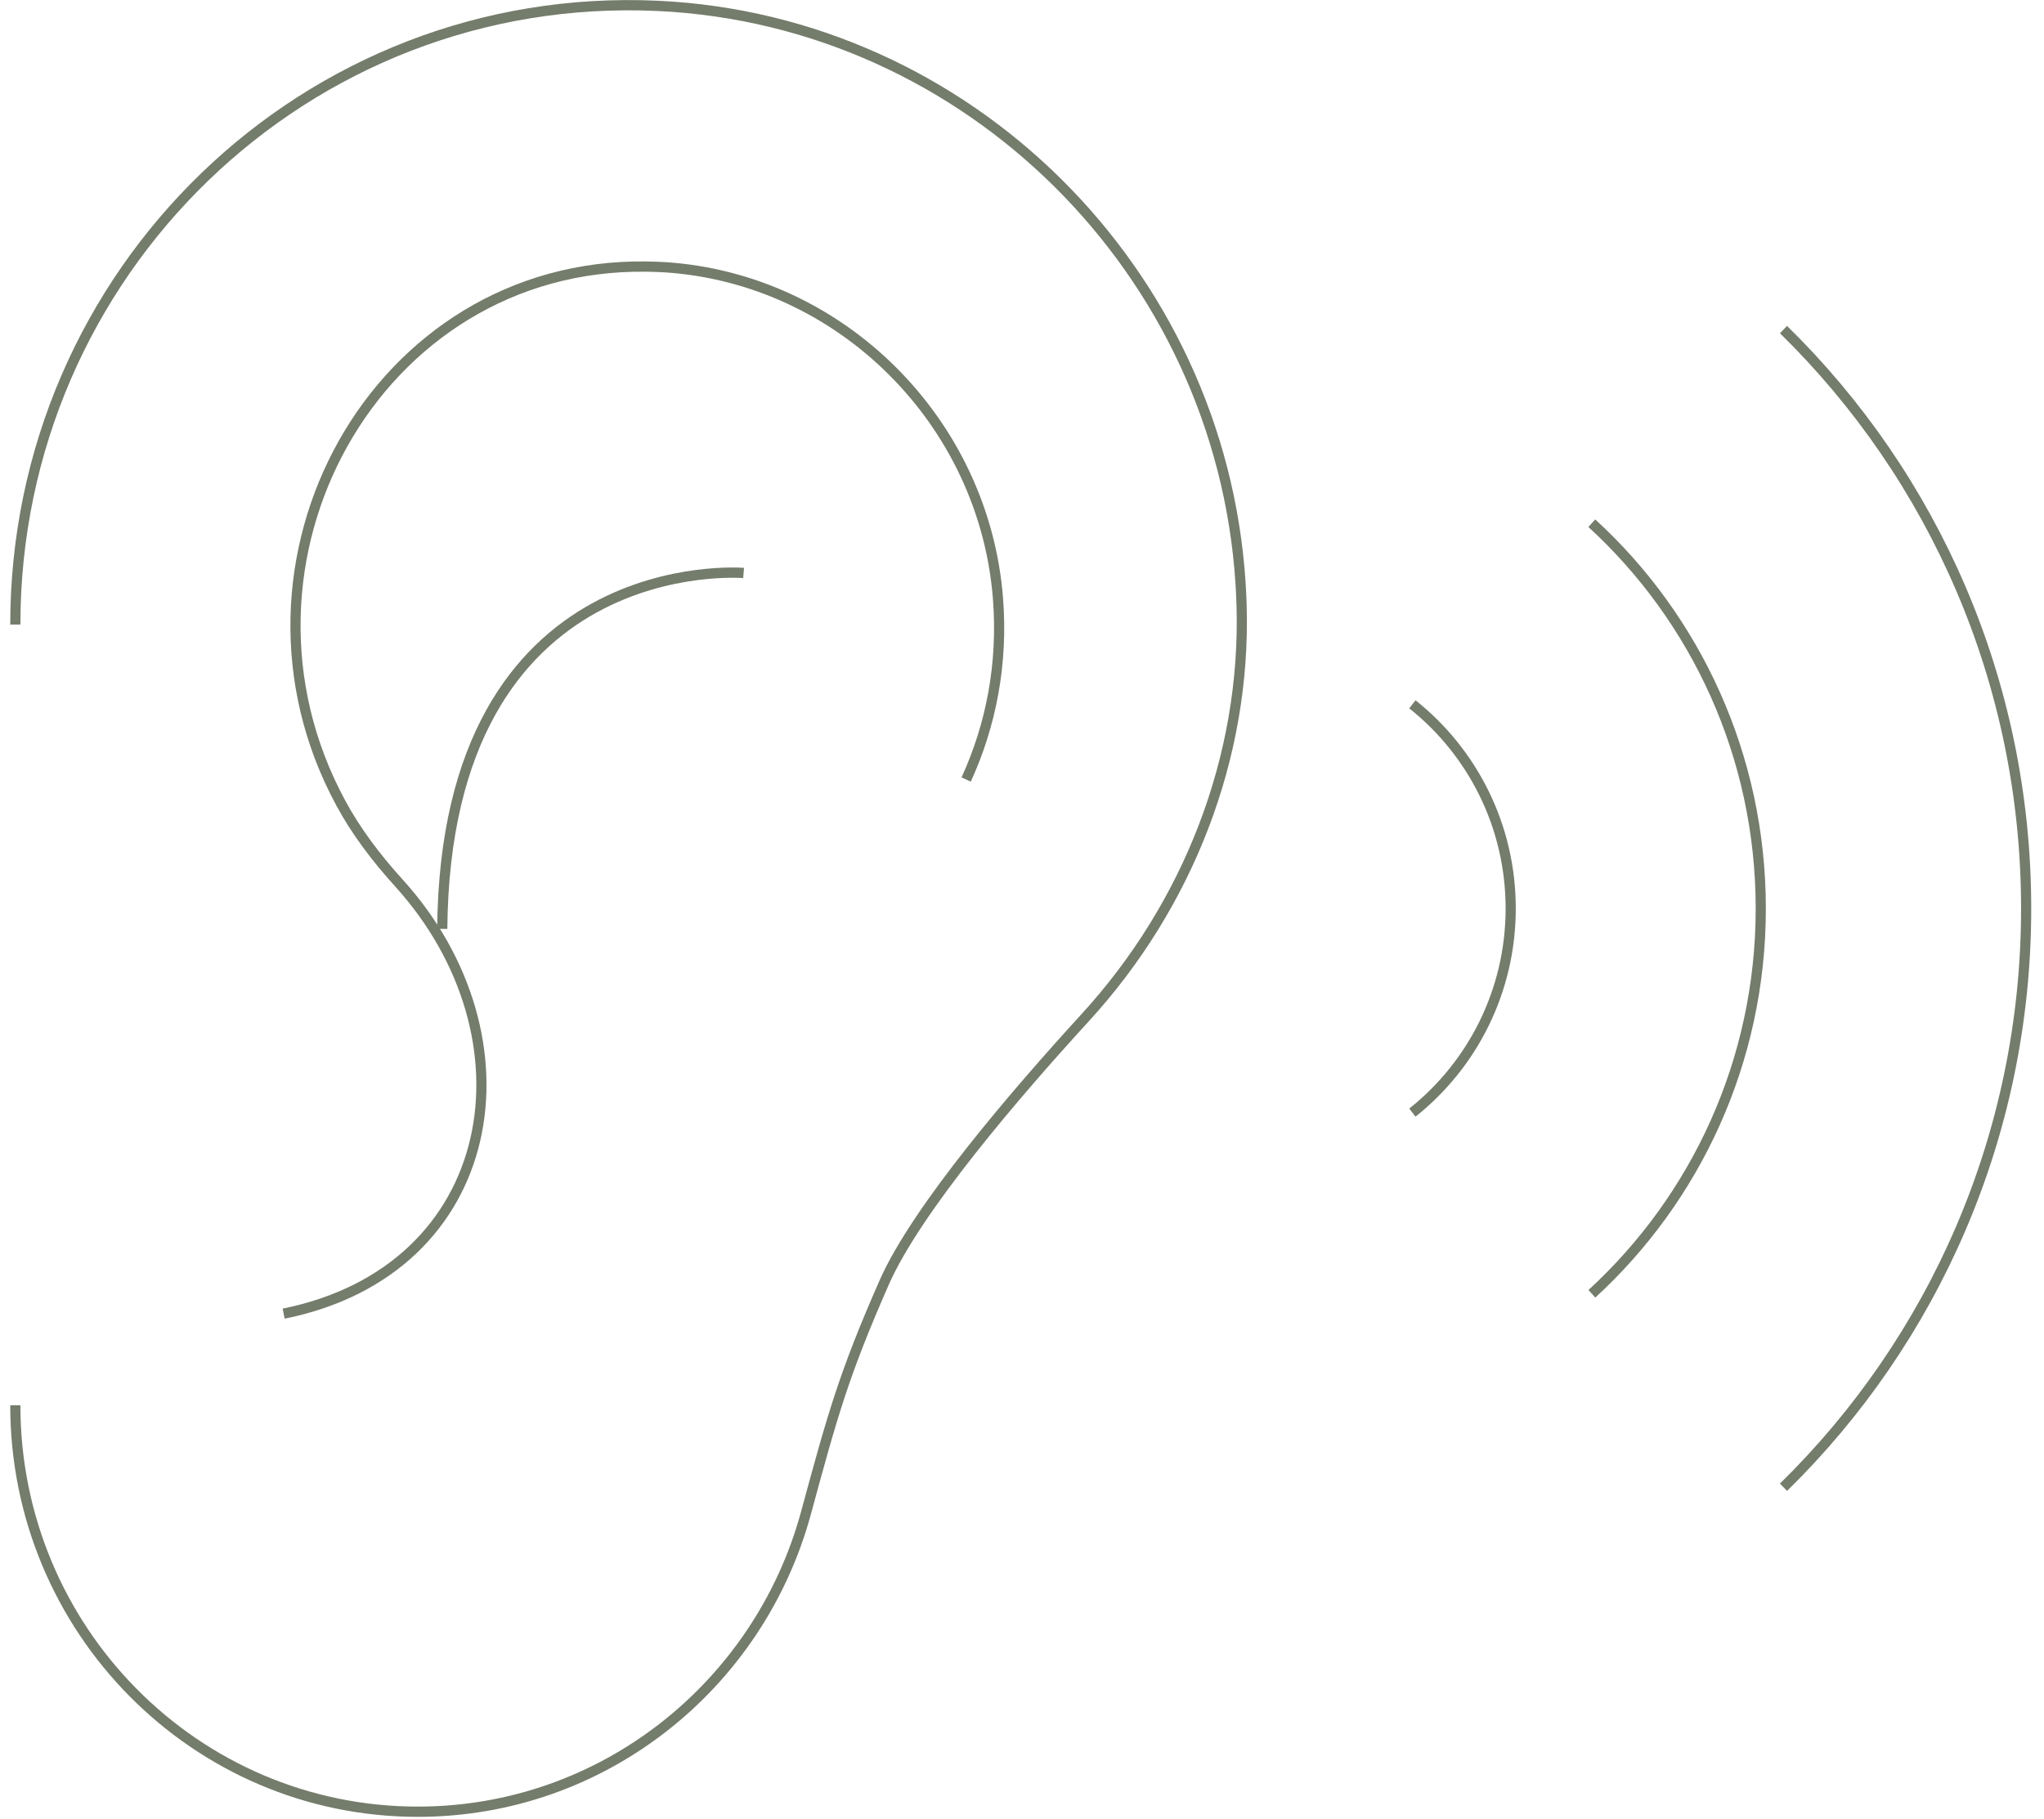 <?xml version="1.0" encoding="UTF-8"?>
<svg xmlns="http://www.w3.org/2000/svg" xmlns:xlink="http://www.w3.org/1999/xlink" width="100px" height="89px" viewBox="0 0 99 89" version="1.1">
<g id="surface1">
<path style="fill:none;stroke-width:1.65;stroke-linecap:butt;stroke-linejoin:miter;stroke:rgb(45.49%,48.627%,41.961%);stroke-opacity:1;stroke-miterlimit:13.64;" d="M 0.829 100.508 C 0.829 43.856 48.085 -1.759 105.346 0.936 C 155.634 3.311 196.694 43.586 199.973 93.821 C 200.051 95.015 200.103 96.196 200.142 97.377 C 200.893 121.917 191.419 145.699 174.764 163.732 C 163.618 175.784 147.326 194.536 142.038 206.434 C 135.441 221.283 133.626 227.88 129.323 243.552 C 121.702 271.236 96.351 291.579 66.243 291.579 C 30.108 291.567 0.829 262.29 0.829 226.161 " transform="matrix(0.301,0,0,0.304,0,0.004)"/>
<path style="fill:none;stroke-width:1.65;stroke-linecap:butt;stroke-linejoin:miter;stroke:rgb(45.49%,48.627%,41.961%);stroke-opacity:1;stroke-miterlimit:13.64;" d="M 155.375 125.446 C 159.419 116.731 161.363 106.836 160.559 96.44 C 158.369 67.844 134.974 44.805 106.37 42.996 C 105.385 42.944 104.4 42.906 103.415 42.893 C 59.361 42.277 32.584 90.587 53.736 129.245 C 56.198 133.763 59.451 138.037 63.132 142.054 C 85.969 166.967 79.735 204.354 44.443 211.413 " transform="matrix(0.301,0,0,0.304,0,0.004)"/>
<path style="fill:none;stroke-width:1.65;stroke-linecap:butt;stroke-linejoin:miter;stroke:rgb(45.49%,48.627%,41.961%);stroke-opacity:1;stroke-miterlimit:13.64;" d="M 119.201 92.204 C 119.201 92.204 70.753 88.161 70.222 149.486 " transform="matrix(0.301,0,0,0.304,0,0.004)"/>
<path style="fill:none;stroke-width:1.65;stroke-linecap:butt;stroke-linejoin:miter;stroke:rgb(45.49%,48.627%,41.961%);stroke-opacity:1;stroke-miterlimit:13.64;" d="M 288.224 53.032 C 312.538 76.61 327.663 109.634 327.663 146.213 C 327.663 182.779 312.525 215.777 288.224 239.355 " transform="matrix(0.301,0,0,0.304,0,0.004)"/>
<path style="fill:none;stroke-width:1.65;stroke-linecap:butt;stroke-linejoin:miter;stroke:rgb(45.49%,48.627%,41.961%);stroke-opacity:1;stroke-miterlimit:13.64;" d="M 257.066 84.195 C 273.941 99.494 284.53 121.621 284.53 146.213 C 284.53 170.804 273.941 192.893 257.079 208.218 " transform="matrix(0.301,0,0,0.304,0,0.004)"/>
<path style="fill:none;stroke-width:1.65;stroke-linecap:butt;stroke-linejoin:miter;stroke:rgb(45.49%,48.627%,41.961%);stroke-opacity:1;stroke-miterlimit:13.64;" d="M 227.904 113.343 C 237.637 121.005 243.884 132.878 243.884 146.2 C 243.884 159.522 237.637 171.407 227.904 179.057 " transform="matrix(0.301,0,0,0.304,0,0.004)"/>
</g>
</svg>

